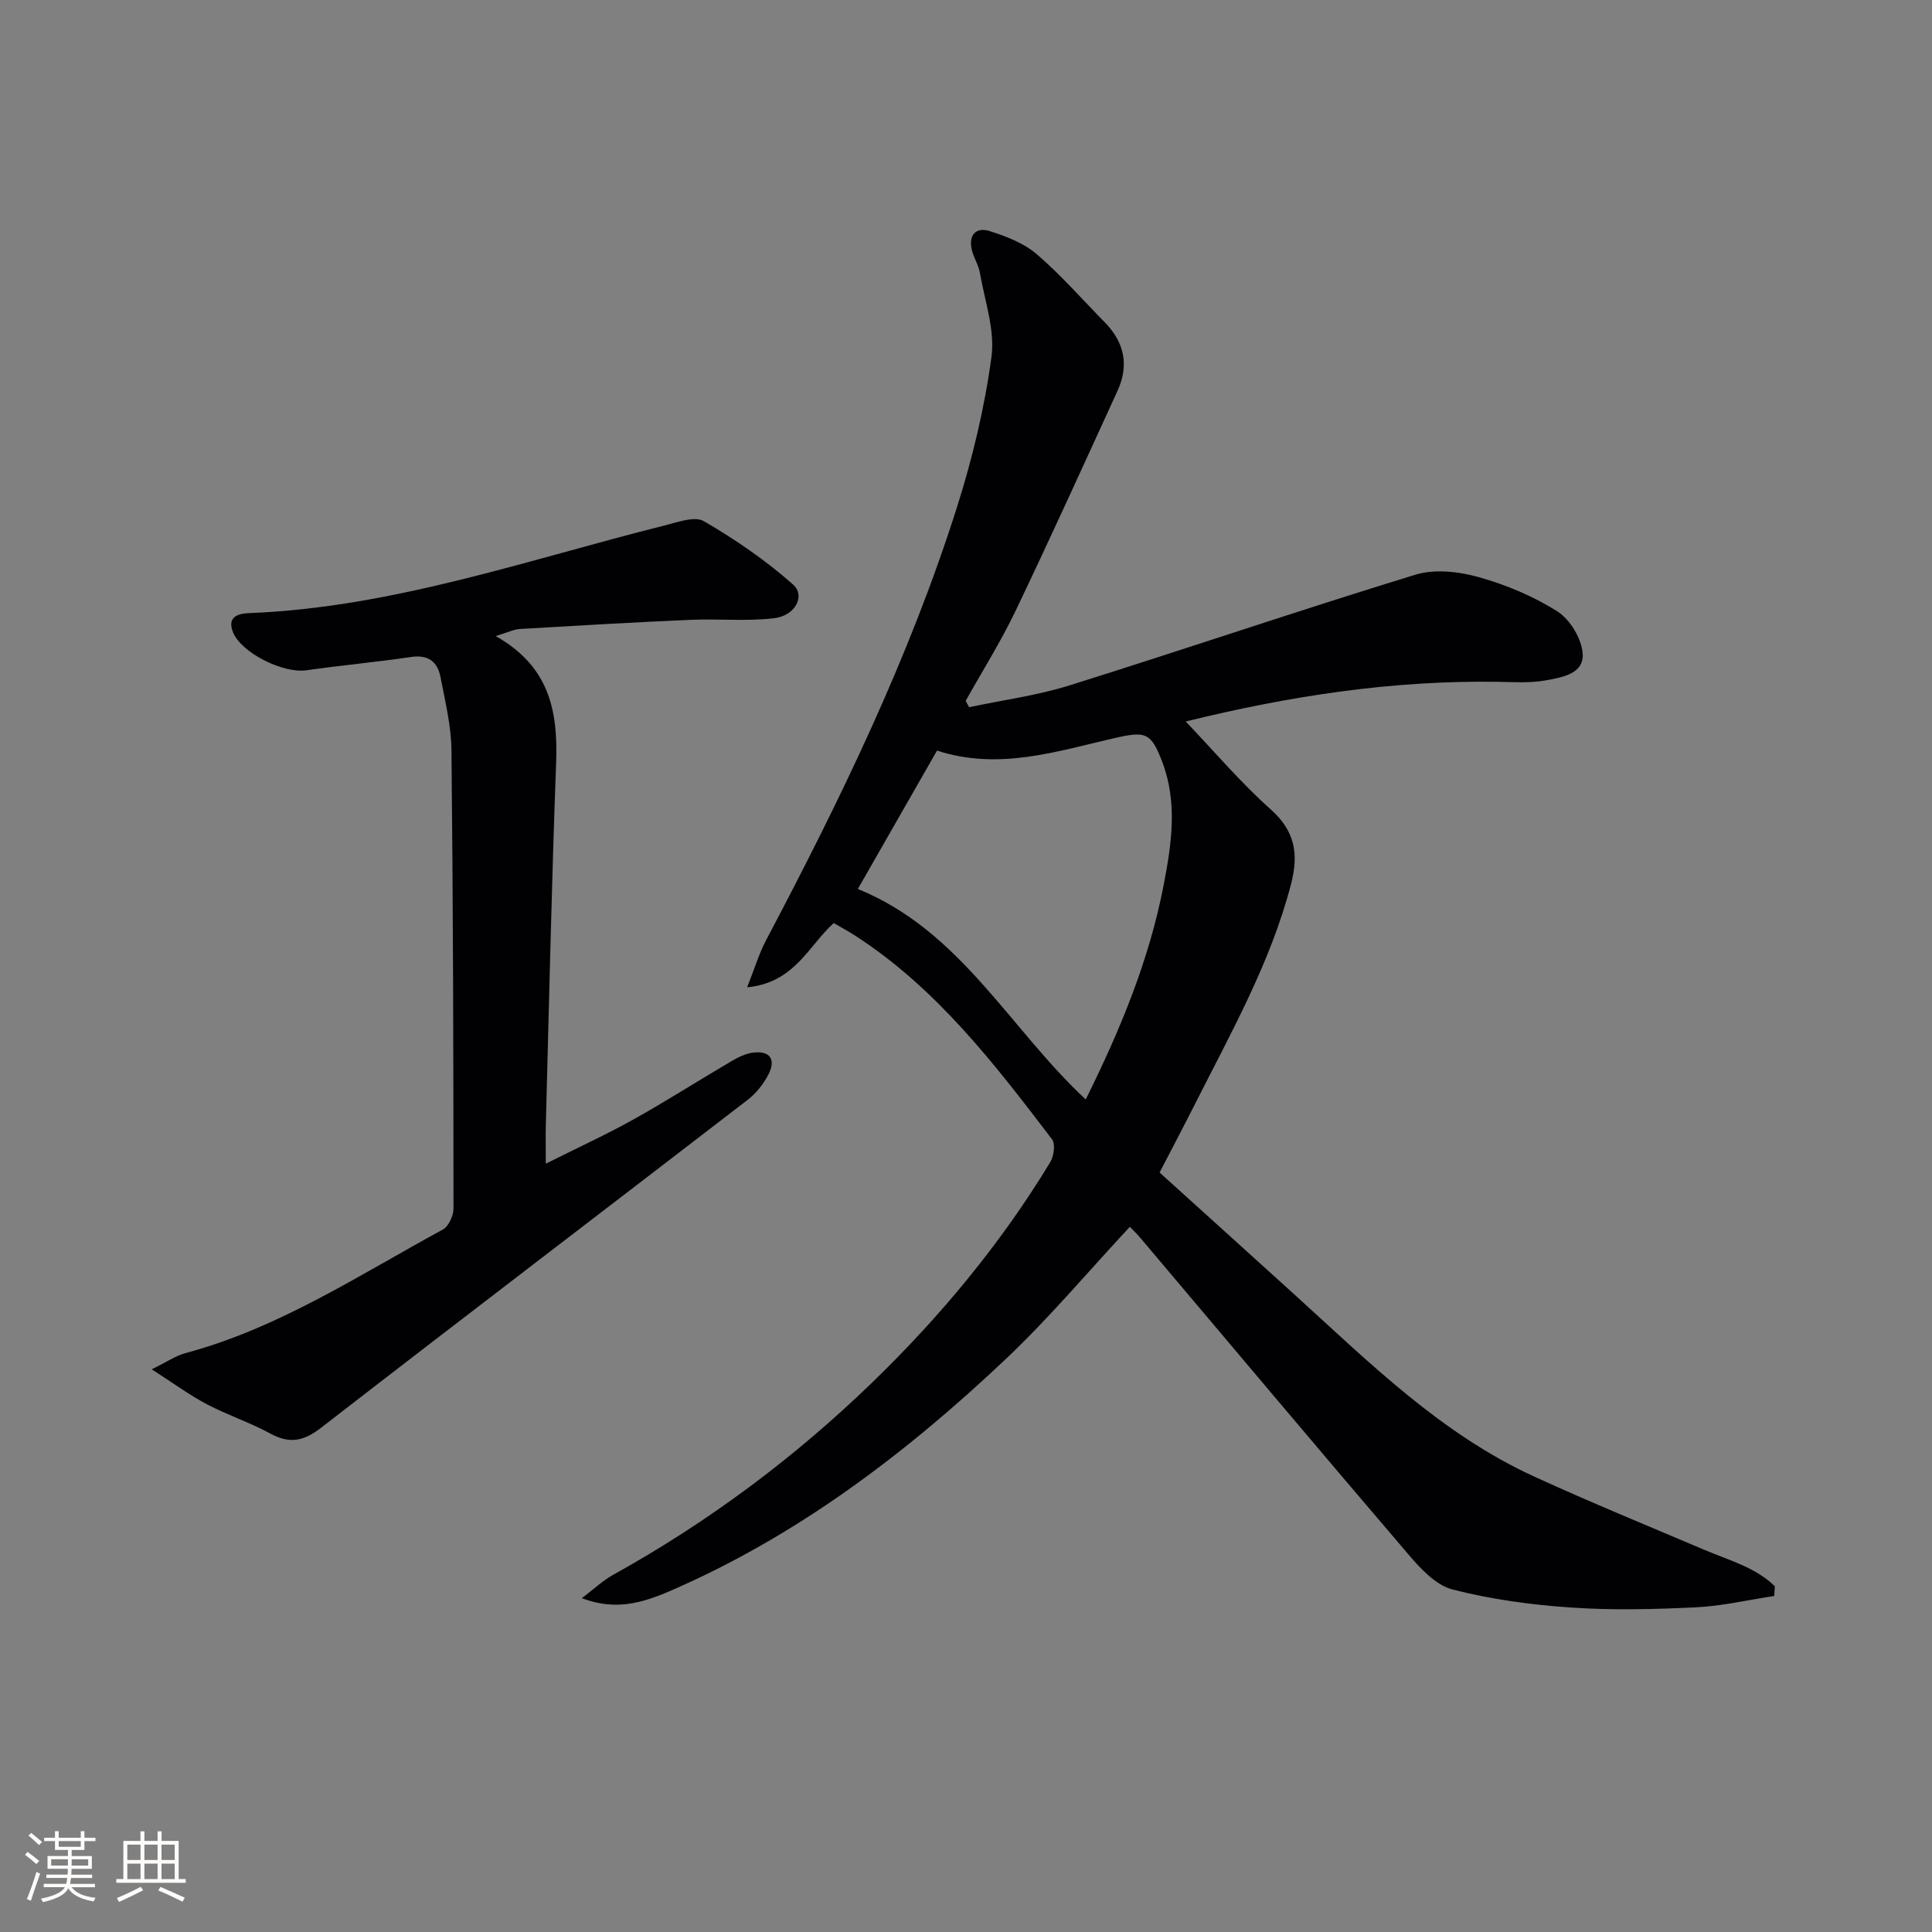 <svg enable-background="new 0 0 400 400" viewBox="0 0 400 400" xmlns="http://www.w3.org/2000/svg"><rect x="0" y="0" width="400" height="400" fill="#808080" stroke="none"/><path d="m200.65 146.42c6.94-1.48 14.05-2.41 20.79-4.52 23.91-7.49 47.63-15.57 71.58-22.91 3.97-1.22 8.96-.67 13.07.48 5.71 1.6 11.4 3.97 16.38 7.14 2.63 1.68 5.02 5.67 5.21 8.76.26 4.21-4.44 4.91-7.76 5.51-3.24.58-6.64.33-9.97.28-21.59-.31-42.72 2.86-64.46 8.22 6.09 6.38 11.43 12.71 17.56 18.16 5.11 4.54 5.86 9.3 4.24 15.52-4.24 16.28-12.44 30.77-19.92 45.6-2.32 4.59-4.72 9.14-7.29 14.1 9.38 8.48 18.75 16.93 28.09 25.41 15.4 13.98 30.23 28.74 49.5 37.55 11.62 5.32 23.46 10.17 35.23 15.17 5.07 2.15 10.53 3.59 14.56 7.53-.04.67-.09 1.34-.13 2.01-5.41.82-10.8 2.09-16.24 2.35-8.61.41-17.28.63-25.87.04-8.22-.56-16.51-1.69-24.48-3.73-3.46-.89-6.63-4.31-9.14-7.26-18.62-21.76-37.03-43.69-55.52-65.56-.73-.87-1.57-1.65-2.16-2.27-8.63 9.26-16.66 18.84-25.68 27.37-20.77 19.64-43.39 36.79-69.89 48.19-7.08 3.05-12.02 3.49-17.89 1.33 2.49-1.88 4.32-3.63 6.45-4.82 19.62-10.88 37.46-24.16 53.57-39.74 14.17-13.71 26.7-28.8 36.95-45.69.76-1.25 1.12-3.79.39-4.75-11.92-15.63-23.89-31.26-40.73-42.15-1.39-.9-2.85-1.68-4.47-2.63-5.22 4.67-8.07 12.36-17.93 13.3 1.56-3.94 2.46-7 3.93-9.77 15.31-28.99 29.64-58.43 39.55-89.76 3.19-10.08 5.69-20.51 7.1-30.97.76-5.61-1.4-11.64-2.4-17.45-.28-1.6-1.26-3.08-1.65-4.67-.76-3.1.81-4.85 3.7-3.94 3.42 1.08 7.06 2.49 9.72 4.77 5.03 4.32 9.43 9.37 14.09 14.11 4.06 4.12 5.06 8.89 2.66 14.14-6.97 15.23-13.89 30.48-21.12 45.59-3.07 6.4-6.87 12.45-10.34 18.65.25.44.48.88.72 1.31zm24.14 81.21c7.1-14.32 13.12-28.78 16.13-44.37 1.65-8.53 2.92-17.12-.3-25.55-2.31-6.04-3.42-6.36-9.71-4.93-12.07 2.74-24.05 6.81-36.91 2.62-5.45 9.53-10.86 18.98-16.39 28.65 21.33 8.69 31.35 28.87 47.18 43.58z" fill="#010104"/><path d="m102.62 131.69c11.23 6.32 12.91 15.66 12.52 26.26-.93 24.93-1.46 49.88-2.13 74.82-.06 2.26-.01 4.53-.01 8.16 6.76-3.39 12.6-6.06 18.19-9.18 6.82-3.81 13.41-8.03 20.15-11.99 1.4-.82 2.97-1.62 4.54-1.82 3.51-.46 4.81 1.38 3.24 4.47-1.02 2-2.57 3.95-4.35 5.32-29.4 22.64-58.92 45.11-88.25 67.84-3.65 2.83-6.56 3.42-10.58 1.22-4.21-2.3-8.85-3.81-13.1-6.05-3.59-1.89-6.89-4.33-11.43-7.24 3.21-1.57 4.98-2.81 6.94-3.34 19.39-5.18 35.98-16.17 53.32-25.59 1.21-.65 2.22-2.87 2.22-4.36-.01-31.61-.08-63.23-.42-94.84-.05-5.07-1.3-10.16-2.27-15.19-.61-3.16-2.53-4.69-6.09-4.16-7.22 1.07-14.51 1.73-21.74 2.76-4.75.67-13.42-3.6-15.13-7.89-1.25-3.13.94-3.86 3.32-3.95 29.71-1.16 57.57-11.02 86.01-18.14 2.69-.67 6.26-2.01 8.17-.89 6.5 3.79 12.82 8.11 18.44 13.1 2.65 2.35.47 6.47-3.92 6.99-5.7.67-11.53.08-17.29.33-11.77.51-23.54 1.2-35.3 1.89-1.27.07-2.5.7-5.05 1.47z" fill="#010104"/><g fill="#fcfbfa"><path d="m5.17 384 .55-.58c.85.61 1.65 1.24 2.4 1.87l-.59.64c-.83-.73-1.62-1.38-2.36-1.93m1.22 9.53-.82-.34c.71-1.76 1.37-3.64 1.98-5.63.24.13.5.25.76.36-.6 1.67-1.24 3.54-1.92 5.61m-.5-13.5.57-.54c.56.44 1.31 1.06 2.26 1.87l-.64.64c-.68-.66-1.41-1.32-2.19-1.97m3.25.46h2.24v-1.36h.77v1.36h4.57v-1.36h.76v1.36h2.28v.69h-2.28v1.84h-2.64v1.26h4.18v2.64h-4.21c0 .45-.02.86-.05 1.21h4.32v.69h-4.38c-.04.34-.1.75-.19 1.22h5.15v.69h-4.82c.87 1.19 2.51 1.92 4.93 2.19-.17.31-.3.57-.37.76-2.77-.49-4.52-1.41-5.26-2.76-.56 1.26-2.3 2.23-5.24 2.9-.12-.25-.26-.48-.43-.72 2.73-.55 4.38-1.34 4.96-2.38h-4.38v-.69h4.65c.1-.38.17-.79.21-1.22h-4.32v-.69h4.4c.03-.34.05-.75.05-1.21h-4.2v-2.64h4.23v-1.26h-2.69v-1.84h-2.24zm1.46 4.46v1.29h3.45c.01-.4.02-.57.01-.53v-.32-.45h-3.46zm1.55-2.59h4.57v-1.19h-4.57zm6.11 2.59h-3.42v.77c-.01.19-.01.37-.02.53h3.44z"/><path d="m32.63 379.16h.82v1.98h3.54v7.89h1.46v.78h-14.37v-.78h1.46v-7.89h3.54v-1.98h.82v1.98h2.73zm-3.49 11.48.5.73c-1.61.82-3.28 1.63-5 2.41-.13-.27-.28-.55-.44-.82 1.75-.72 3.4-1.49 4.94-2.32m-2.78-5.55h2.73v-3.18h-2.73zm0 3.95h2.73v-3.2h-2.73zm3.54-3.95h2.73v-3.18h-2.73zm0 3.95h2.73v-3.2h-2.73zm7.89 4.68c-1.84-.92-3.51-1.7-5.02-2.32l.45-.73c1.89.8 3.57 1.55 5.04 2.23zm-1.62-11.81h-2.73v3.18h2.73zm-2.73 7.13h2.73v-3.2h-2.73z"/></g></svg>